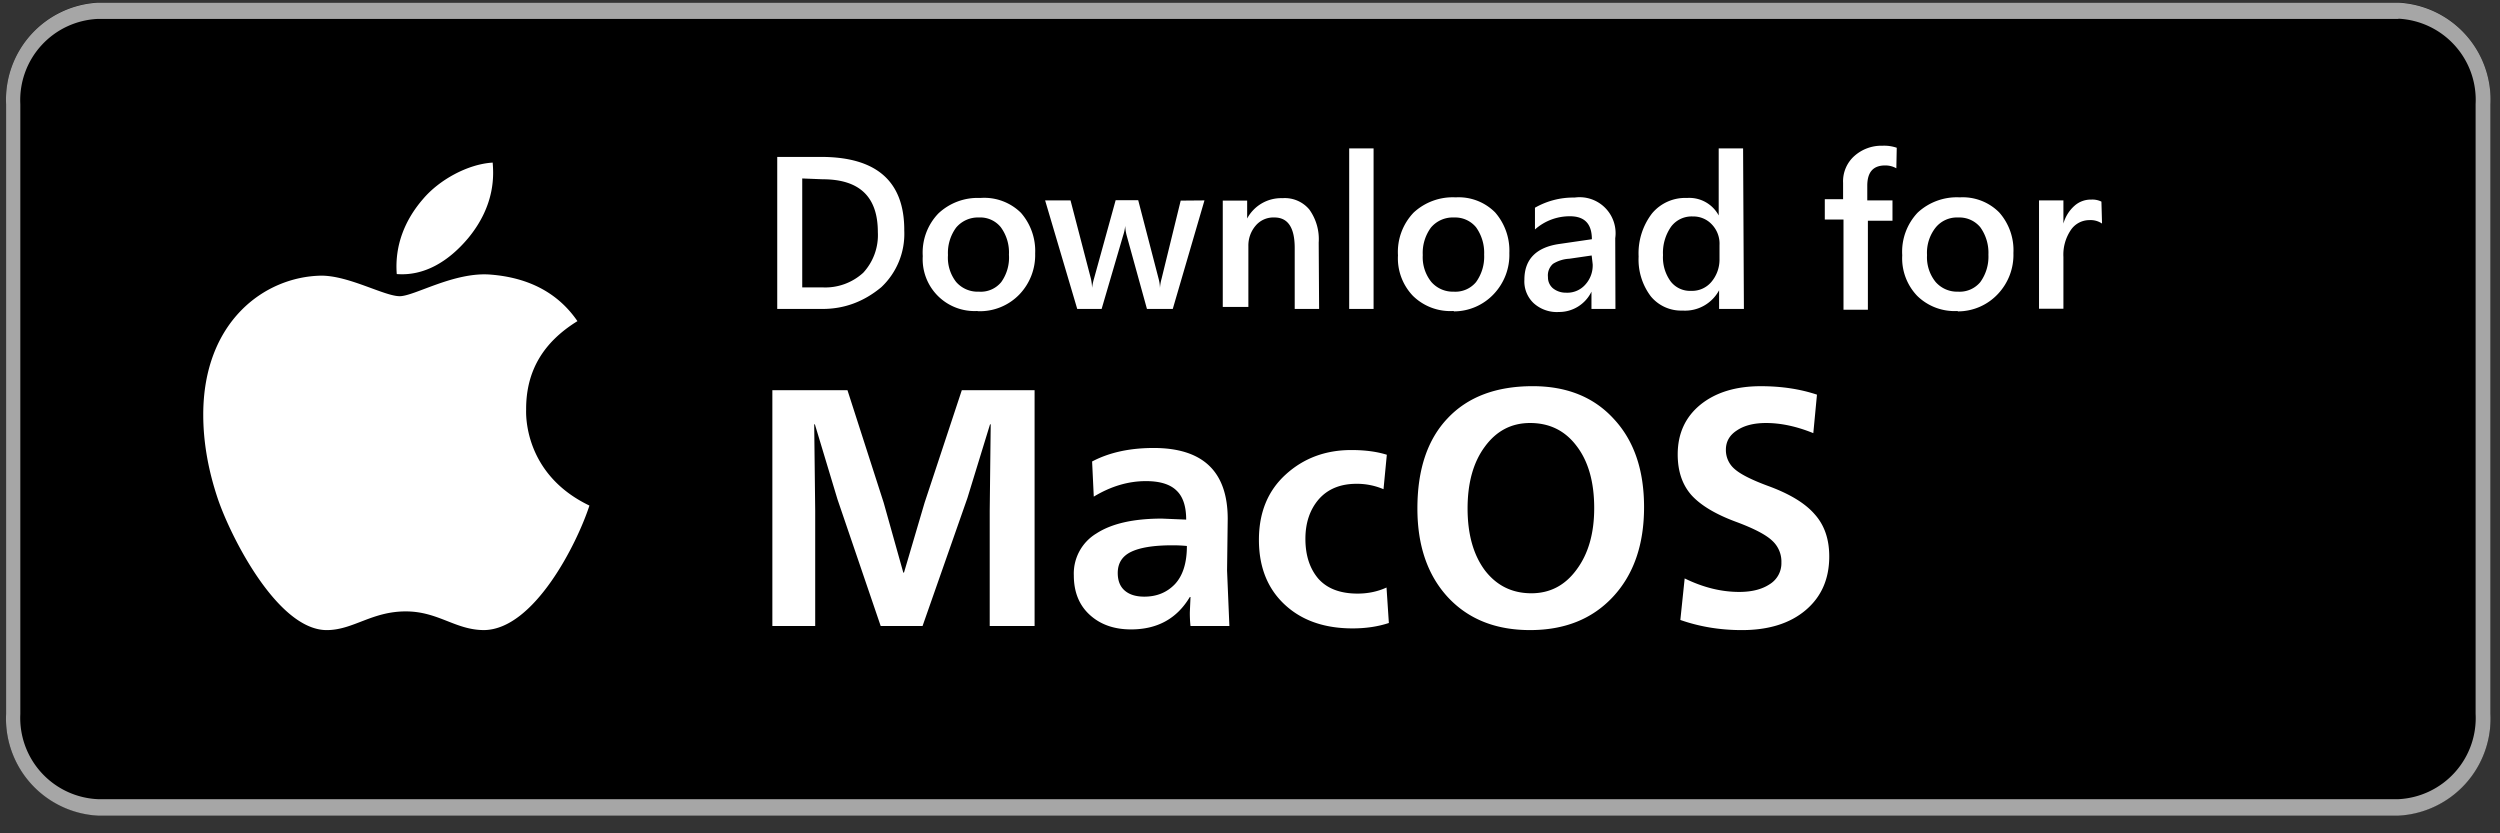 <svg xmlns="http://www.w3.org/2000/svg" width="123" height="41" fill="none"><rect width="100%" height="100%" fill="#333333" stroke="none"/><path d="M4.83.12H118a4.78 4.78 0 0 1 4.53 5v30a4.78 4.78 0 0 1-4.53 5H4.83a4.78 4.78 0 0 1-4.53-5v-30a4.78 4.78 0 0 1 4.53-5z" fill="#000"/><path d="M118 .92a4 4 0 0 1 1.516.38c.476.225.902.542 1.255.932A3.99 3.99 0 0 1 121.8 5.12v30a3.99 3.99 0 0 1-1.029 2.888c-.353.39-.779.707-1.255.932a4 4 0 0 1-1.516.38H4.83a4 4 0 0 1-2.787-1.298A4 4 0 0 1 1 35.13v-30a4 4 0 0 1 1.039-2.899A4 4 0 0 1 4.83.93H118m0-.8H4.83a4.78 4.78 0 0 0-4.53 5v30a4.78 4.78 0 0 0 4.53 5H118a4.78 4.78 0 0 0 4.53-5v-30a4.78 4.78 0 0 0-4.53-5z" fill="#a6a6a6"/><path d="M38.24 15.2V7.72h2.15c2.747 0 4.113 1.21 4.1 3.63a3.6 3.6 0 0 1-1.13 2.78c-.858.713-1.818 1.07-2.89 1.07h-2.23zm1.23-6.42v5.36h1a2.77 2.77 0 0 0 2-.72 2.73 2.73 0 0 0 .72-2c0-1.74-.9-2.6-2.72-2.6l-1-.04zm8.63 6.52a2.55 2.55 0 0 1-2.7-2.7 2.77 2.77 0 0 1 .77-2.1 2.82 2.82 0 0 1 2.06-.76 2.57 2.57 0 0 1 2 .73 2.85 2.85 0 0 1 .7 2 2.8 2.8 0 0 1-.76 2 2.7 2.7 0 0 1-2.07.84v-.01zm.06-4.6a1.4 1.4 0 0 0-1.12.5 2.1 2.1 0 0 0-.4 1.35 1.94 1.94 0 0 0 .4 1.32 1.4 1.4 0 0 0 1.12.48 1.3 1.3 0 0 0 1.1-.47 2.07 2.07 0 0 0 .38-1.35 2.1 2.1 0 0 0-.4-1.35 1.3 1.3 0 0 0-1.08-.48zm11.1-.84L57.7 15.2h-1.27l-1-3.62c-.04-.154-.064-.311-.07-.47a2.15 2.15 0 0 1-.1.47L54.2 15.2H53l-1.58-5.34h1.25l1 3.84c.035.151.055.305.06.46a2.81 2.81 0 0 1 .1-.47l1.06-3.84H56l1 3.85a1.94 1.94 0 0 1 .07.47 2.31 2.31 0 0 1 .08-.46l.94-3.84 1.17-.01zm5.64 5.34h-1.2v-3c0-1-.333-1.5-1-1.5a1.14 1.14 0 0 0-.92.4 1.5 1.5 0 0 0-.36 1v3h-1.26V9.87h1.2v.88a1.9 1.9 0 0 1 1.74-1 1.57 1.57 0 0 1 1.32.56 2.5 2.5 0 0 1 .46 1.63l.02 3.26zm2.68 0h-1.2V7.3h1.2v7.9zm3.94.1a2.62 2.62 0 0 1-2-.74 2.67 2.67 0 0 1-.74-2 2.8 2.8 0 0 1 .77-2.1 2.83 2.83 0 0 1 2.07-.75 2.53 2.53 0 0 1 1.94.74 2.86 2.86 0 0 1 .7 2 2.8 2.8 0 0 1-.75 2 2.7 2.7 0 0 1-1.98.87l-.01-.02zm0-4.6a1.4 1.4 0 0 0-1.12.5 2.1 2.1 0 0 0-.4 1.35 1.94 1.94 0 0 0 .42 1.32 1.4 1.4 0 0 0 1.1.48 1.32 1.32 0 0 0 1.1-.47 2.13 2.13 0 0 0 .4-1.35 2.15 2.15 0 0 0-.4-1.35 1.33 1.33 0 0 0-1.05-.48h-.05zm7.96 4.5H78.3v-.85a1.77 1.77 0 0 1-1.6 1 1.7 1.7 0 0 1-1.24-.43 1.47 1.47 0 0 1-.46-1.16c0-1 .58-1.6 1.74-1.76l1.58-.23c0-.76-.36-1.13-1.08-1.13a2.57 2.57 0 0 0-1.72.65v-1.07a3.8 3.8 0 0 1 1.95-.5 1.77 1.77 0 0 1 2 2l.01 3.48zm-1.17-2.63l-1.1.16a1.67 1.67 0 0 0-.8.25.75.75 0 0 0-.25.65.7.7 0 0 0 .24.55 1 1 0 0 0 .64.22A1.18 1.18 0 0 0 78 14a1.4 1.4 0 0 0 .36-1l-.05-.43zm7.49 2.63h-1.22v-.92a1.9 1.9 0 0 1-1.8 1 1.93 1.93 0 0 1-1.56-.7 3 3 0 0 1-.6-1.96 3.22 3.22 0 0 1 .66-2.12A2.12 2.12 0 0 1 83 9.74a1.64 1.64 0 0 1 1.56.86V7.3h1.2l.04 7.9zm-1.2-2.45v-.7a1.36 1.36 0 0 0-.37-1 1.24 1.24 0 0 0-.94-.4 1.26 1.26 0 0 0-1.07.5 2.24 2.24 0 0 0-.4 1.4 2 2 0 0 0 .38 1.3 1.2 1.2 0 0 0 1 .46 1.24 1.24 0 0 0 1-.44 1.7 1.7 0 0 0 .4-1.1v-.02zm8.7-4.47a1.1 1.1 0 0 0-.55-.14c-.6 0-.88.34-.88 1v.72h1.24v1H91.9v4.38h-1.2V10.8h-.92v-1h.9V9a1.67 1.67 0 0 1 .56-1.33 2 2 0 0 1 1.38-.5 1.9 1.9 0 0 1 .7.1l-.02 1.01zm3.03 7.02a2.62 2.62 0 0 1-2-.74 2.67 2.67 0 0 1-.74-2 2.8 2.8 0 0 1 .76-2.1 2.83 2.83 0 0 1 2.07-.75 2.53 2.53 0 0 1 1.94.74 2.8 2.8 0 0 1 .7 2 2.8 2.8 0 0 1-.75 2 2.7 2.7 0 0 1-.908.646c-.344.15-.716.226-1.092.224l.02-.02zm0-4.6a1.35 1.35 0 0 0-1.1.5 2 2 0 0 0-.42 1.35 1.93 1.93 0 0 0 .42 1.32 1.4 1.4 0 0 0 1.1.48 1.32 1.32 0 0 0 1.1-.47 2.13 2.13 0 0 0 .4-1.35 2.15 2.15 0 0 0-.4-1.35 1.33 1.33 0 0 0-1.04-.48h-.06zm7.09.3a1 1 0 0 0-.63-.17 1.1 1.1 0 0 0-.9.48 2.16 2.16 0 0 0-.37 1.33v2.55h-1.2V9.86h1.2V11a1.82 1.82 0 0 1 .55-.88 1.2 1.2 0 0 1 .82-.3 1 1 0 0 1 .5.1l.03 1.08zm-61.724 8.199l1.782 5.535.965 3.44h.033l1.014-3.44 1.831-5.535h3.581V30.8h-2.208v-5.668l.049-4.255h-.033L47.598 24.5l-2.208 6.299h-2.06l-2.126-6.233-1.112-3.69h-.033l.049 4.255v5.668H38v-11.6h3.696zm12.118 5.236l-.082-1.729c.839-.443 1.848-.665 3.025-.665 2.431 0 3.647 1.163 3.647 3.49l-.016 1.263-.016 1.28.114 2.726h-1.913a5.78 5.78 0 0 1-.033-.681l.033-.748h-.033c-.632 1.064-1.597 1.596-2.895 1.596-.829 0-1.505-.238-2.028-.715s-.785-1.125-.785-1.945a2.3 2.3 0 0 1 1.112-2.061c.752-.488 1.826-.731 3.222-.731l1.194.05c0-.654-.158-1.13-.474-1.429-.316-.31-.818-.465-1.505-.465-.872 0-1.728.255-2.568.764zm4.579 2.427a6.84 6.84 0 0 0-.719-.033c-.894 0-1.565.105-2.011.316s-.67.56-.67 1.047c0 .377.114.665.343.864s.55.299.965.299c.611 0 1.112-.205 1.505-.615.392-.421.589-1.047.589-1.878zm9.839-4.488l-.163 1.695a3.33 3.33 0 0 0-1.325-.266c-.796 0-1.417.255-1.864.765-.436.51-.654 1.158-.654 1.945 0 .809.213 1.463.638 1.961.436.488 1.079.731 1.93.731.512 0 .987-.1 1.423-.299l.115 1.745c-.534.177-1.128.266-1.782.266-1.396 0-2.513-.393-3.352-1.18s-1.259-1.845-1.259-3.174c0-1.341.436-2.41 1.308-3.208.883-.809 1.962-1.213 3.238-1.213.676 0 1.259.078 1.75.233zM75.41 19c1.679 0 3.009.537 3.99 1.612.992 1.064 1.488 2.51 1.488 4.338 0 1.851-.512 3.324-1.537 4.421C78.337 30.457 76.98 31 75.279 31c-1.69 0-3.036-.537-4.039-1.612-1.003-1.086-1.504-2.543-1.504-4.371 0-1.917.496-3.396 1.488-4.438C72.216 19.526 73.611 19 75.41 19zm-.131 1.812c-.916 0-1.657.388-2.224 1.164-.567.764-.85 1.778-.85 3.041s.283 2.277.85 3.042c.578.753 1.341 1.13 2.289 1.13.916 0 1.657-.388 2.224-1.164.578-.776.867-1.784.867-3.025 0-1.285-.289-2.305-.867-3.058-.567-.753-1.33-1.13-2.29-1.13zm14.116-1.396l-.18 1.895c-.818-.332-1.592-.499-2.322-.499-.6 0-1.079.122-1.439.366-.36.233-.54.549-.54.947a1.22 1.22 0 0 0 .425.947c.284.255.829.532 1.635.831 1.068.388 1.837.853 2.306 1.396.48.532.719 1.224.719 2.078 0 1.108-.387 1.989-1.161 2.643s-1.821.981-3.14.981c-1.068 0-2.077-.166-3.025-.499l.213-2.044c.905.443 1.799.665 2.682.665.621 0 1.123-.127 1.505-.382a1.21 1.21 0 0 0 .572-1.064 1.39 1.39 0 0 0-.458-1.08c-.305-.288-.889-.593-1.75-.914-1.025-.377-1.766-.82-2.224-1.33-.447-.51-.67-1.175-.67-1.995 0-1.019.371-1.834 1.112-2.443.752-.609 1.744-.914 2.976-.914 1.014 0 1.935.139 2.764.416zm-63.509.738c-.01-1.884.828-3.307 2.524-4.354-.949-1.381-2.383-2.141-4.276-2.29-1.792-.144-3.75 1.063-4.467 1.063-.757 0-2.494-1.011-3.857-1.011-2.817.046-5.81 2.285-5.81 6.84 0 1.345.242 2.735.727 4.169.646 1.884 2.978 6.506 5.411 6.429 1.272-.031 2.171-.919 3.826-.919 1.605 0 2.438.919 3.857.919 2.453-.036 4.563-4.236 5.179-6.126-3.291-1.576-3.114-4.621-3.114-4.719zm-2.857-8.431C24.407 10.059 24.28 8.544 24.24 8c-1.216.072-2.625.842-3.427 1.792-.883 1.017-1.403 2.275-1.292 3.692 1.318.103 2.519-.585 3.508-1.761z" fill="#fff"/></svg>